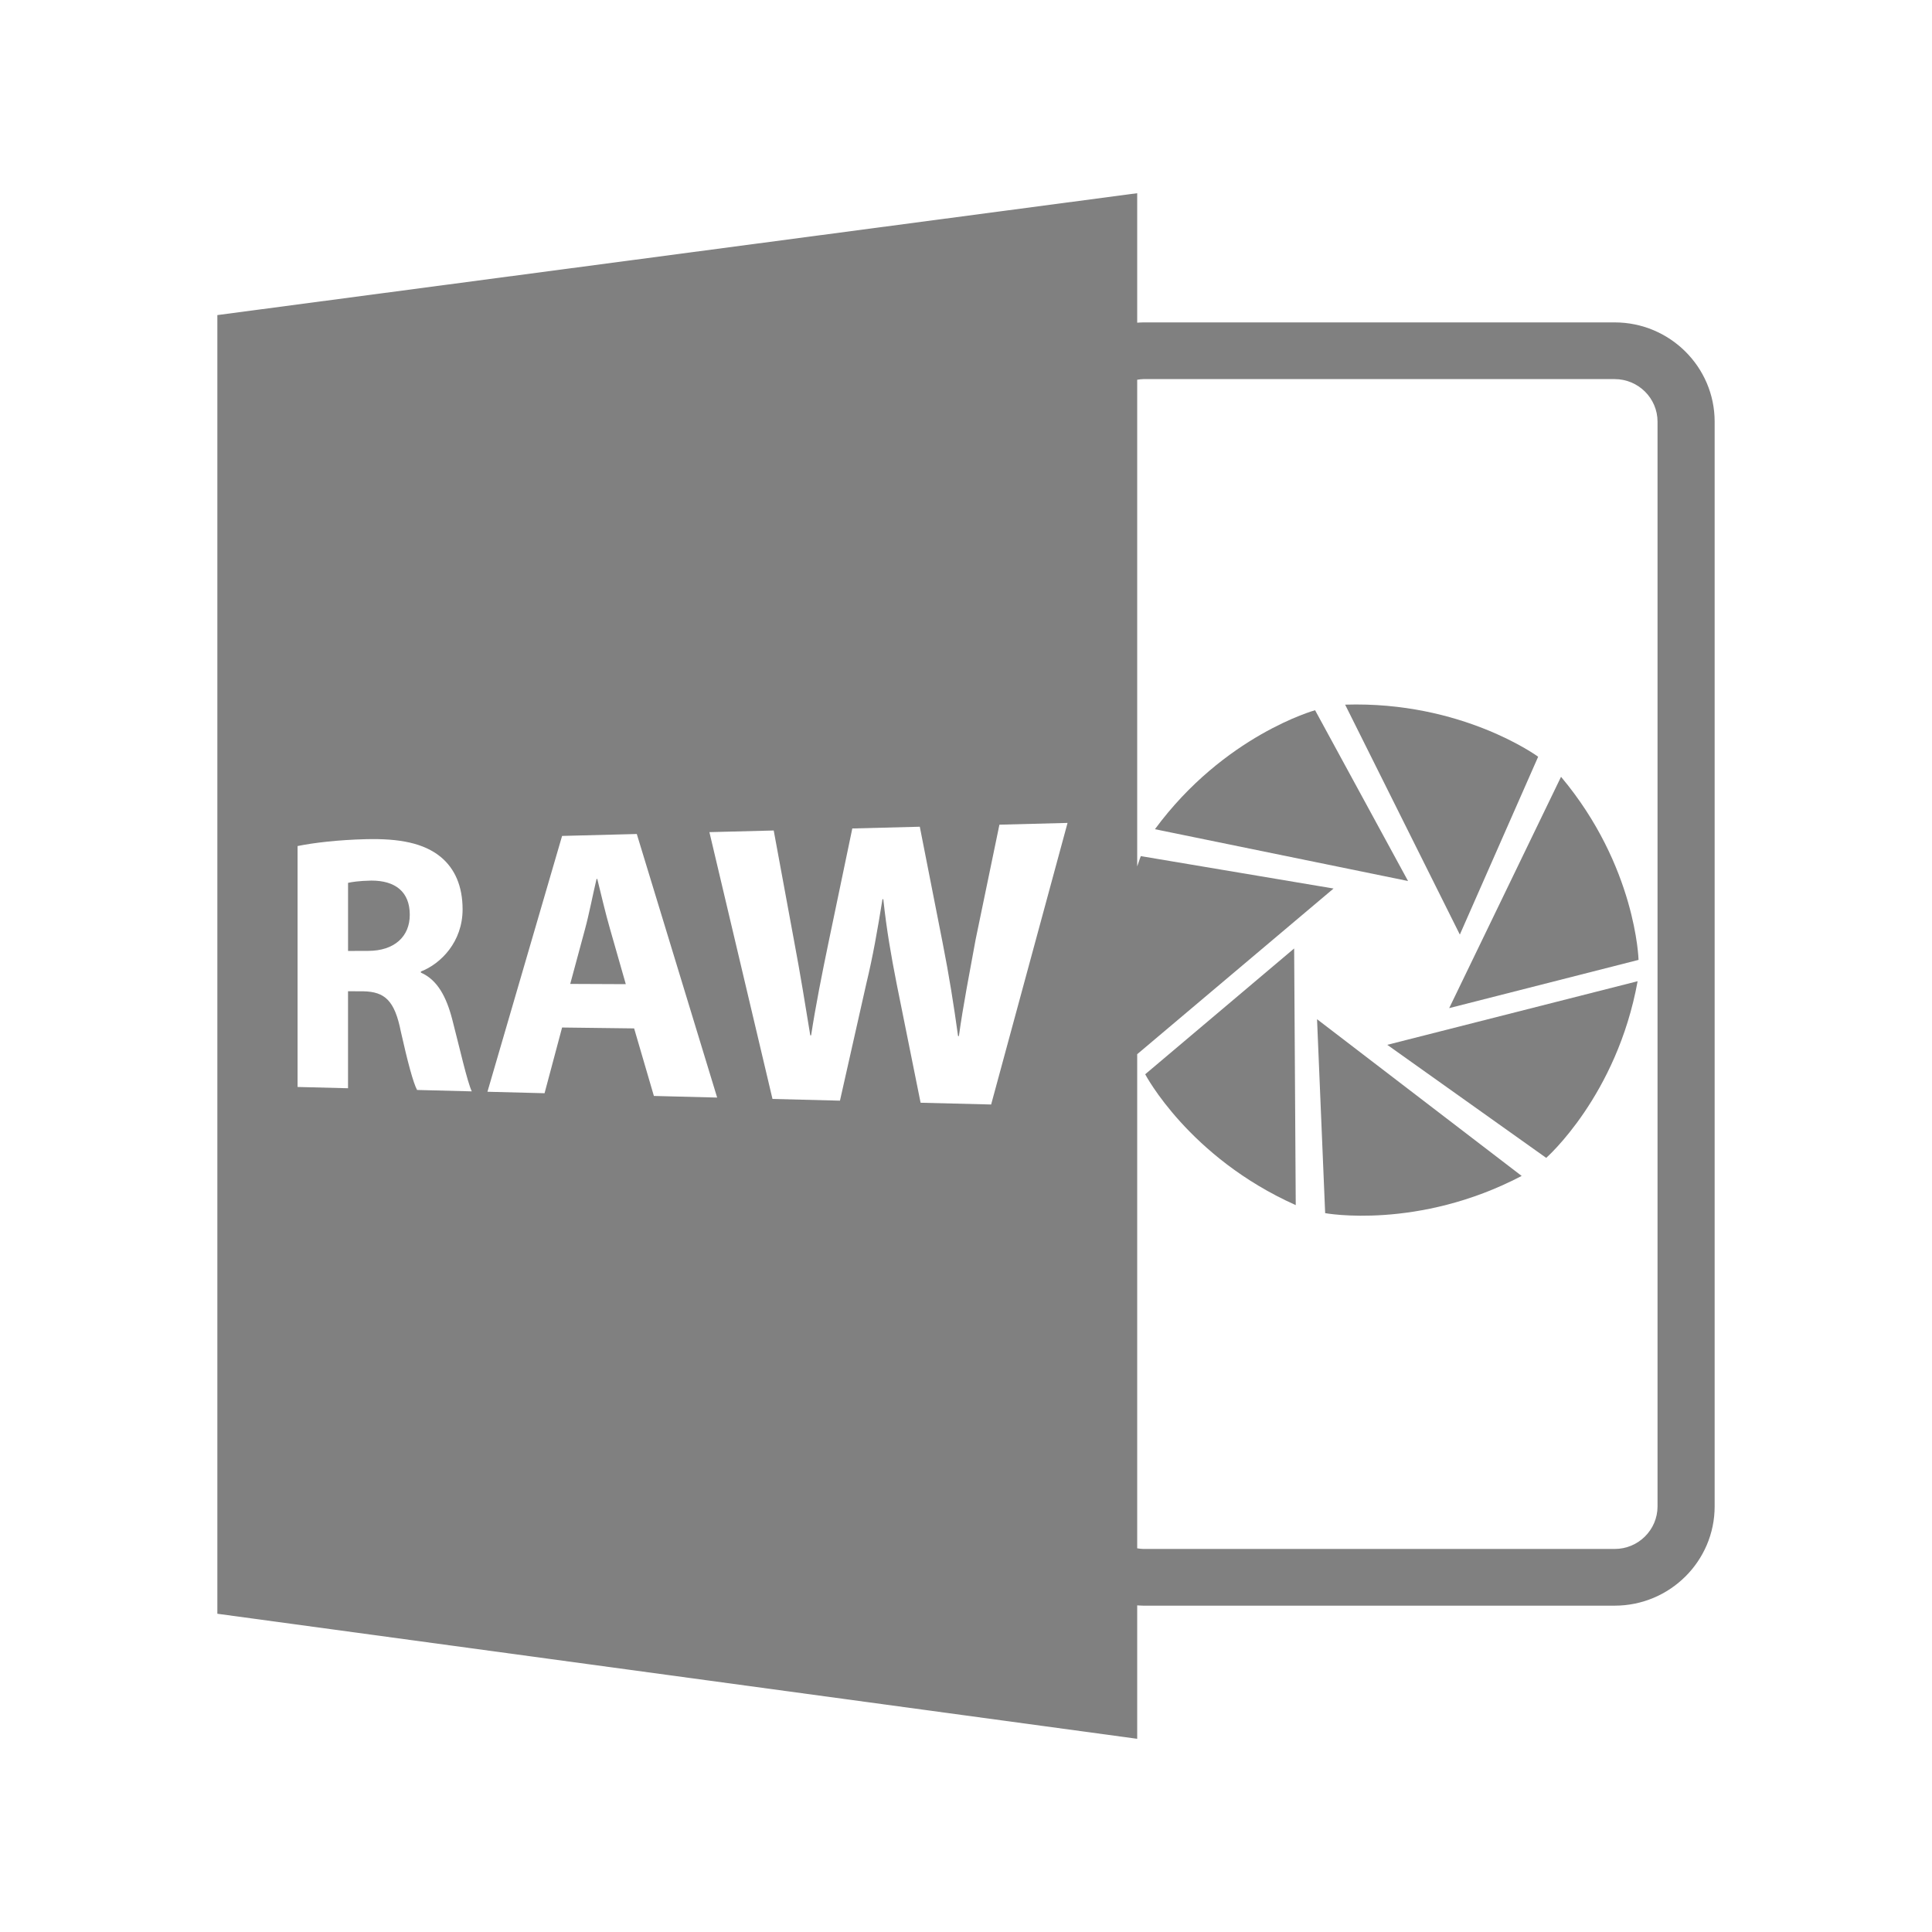 <svg width="80" height="80" viewBox="0 0 80 80" fill="none" xmlns="http://www.w3.org/2000/svg">
<path d="M24.732 36.394L24.702 36.396C24.549 37.035 24.394 37.849 24.225 38.471L23.612 40.742L25.913 40.752L25.259 38.464C25.074 37.827 24.889 37.029 24.732 36.394Z" fill="#808080"/>
<path d="M15.378 36.463C14.857 36.473 14.562 36.523 14.412 36.557V39.377L15.251 39.374C16.326 39.371 16.968 38.785 16.968 37.879C16.968 36.927 16.369 36.462 15.378 36.463Z" fill="#808080"/>
<path d="M47.089 66.475C47.174 66.479 47.259 66.487 47.346 66.487H66.861C69.143 66.487 71 64.643 71 62.377V17.46C71 15.194 69.143 13.35 66.861 13.35H47.346C47.26 13.35 47.174 13.357 47.089 13.362V8L9 13.047V66.822L47.089 72V66.475ZM47.346 15.698H66.861C67.839 15.698 68.635 16.488 68.635 17.46V62.377C68.635 63.349 67.839 64.139 66.861 64.139H47.346C47.258 64.139 47.174 64.125 47.089 64.112V43.652L55.22 36.792L47.239 35.45C47.239 35.45 47.177 35.604 47.089 35.877V15.724C47.174 15.712 47.258 15.698 47.346 15.698ZM17.27 45.133C17.112 44.839 16.883 43.989 16.597 42.711C16.341 41.422 15.928 41.068 15.053 41.048L14.411 41.045V45.062L12.322 45.009V35.033C12.994 34.895 14.006 34.778 15.138 34.749C16.554 34.712 17.558 34.916 18.252 35.486C18.834 35.969 19.155 36.693 19.155 37.655C19.155 38.989 18.265 39.904 17.428 40.228V40.274C18.106 40.57 18.484 41.266 18.731 42.229C19.037 43.41 19.345 44.783 19.535 45.191L17.27 45.133ZM27.076 45.381L26.258 42.584L23.275 42.547L22.549 45.268L20.184 45.207L23.275 34.614L26.368 34.534L29.696 45.448L27.076 45.381ZM41.041 45.735L38.12 45.662L37.129 40.74C36.904 39.593 36.715 38.532 36.576 37.236H36.541C36.334 38.517 36.147 39.594 35.871 40.736L34.781 45.576L31.987 45.505L29.375 34.457L32.038 34.389L32.883 38.971C33.134 40.296 33.368 41.741 33.552 42.872H33.587C33.771 41.661 34.039 40.315 34.327 38.93L35.292 34.305L38.087 34.233L39.033 39.044C39.299 40.39 39.494 41.619 39.671 42.9L39.706 42.901C39.883 41.621 40.149 40.272 40.399 38.901L41.384 34.148L44.205 34.075L41.041 45.735Z" fill="#808080"/>
<path d="M67.849 39.747C67.849 39.747 67.75 35.872 64.639 32.166L60.008 41.744L67.849 39.747Z" fill="#808080"/>
<path d="M47.42 44.483C47.42 44.483 49.221 47.922 53.654 49.901L53.588 39.274L47.42 44.483Z" fill="#808080"/>
<path d="M63.692 31.335C63.692 31.335 60.555 29.026 55.699 29.178L60.449 38.699L63.692 31.335Z" fill="#808080"/>
<path d="M54.872 50.234C54.872 50.234 58.71 50.944 63.009 48.693L54.536 42.203L54.872 50.234Z" fill="#808080"/>
<path d="M54.455 29.409C54.455 29.409 50.692 30.442 47.823 34.336L58.304 36.481L54.455 29.409Z" fill="#808080"/>
<path d="M64.025 47.945C64.025 47.945 66.951 45.378 67.81 40.63L57.444 43.264L64.025 47.945Z" fill="#808080"/>
</svg>
